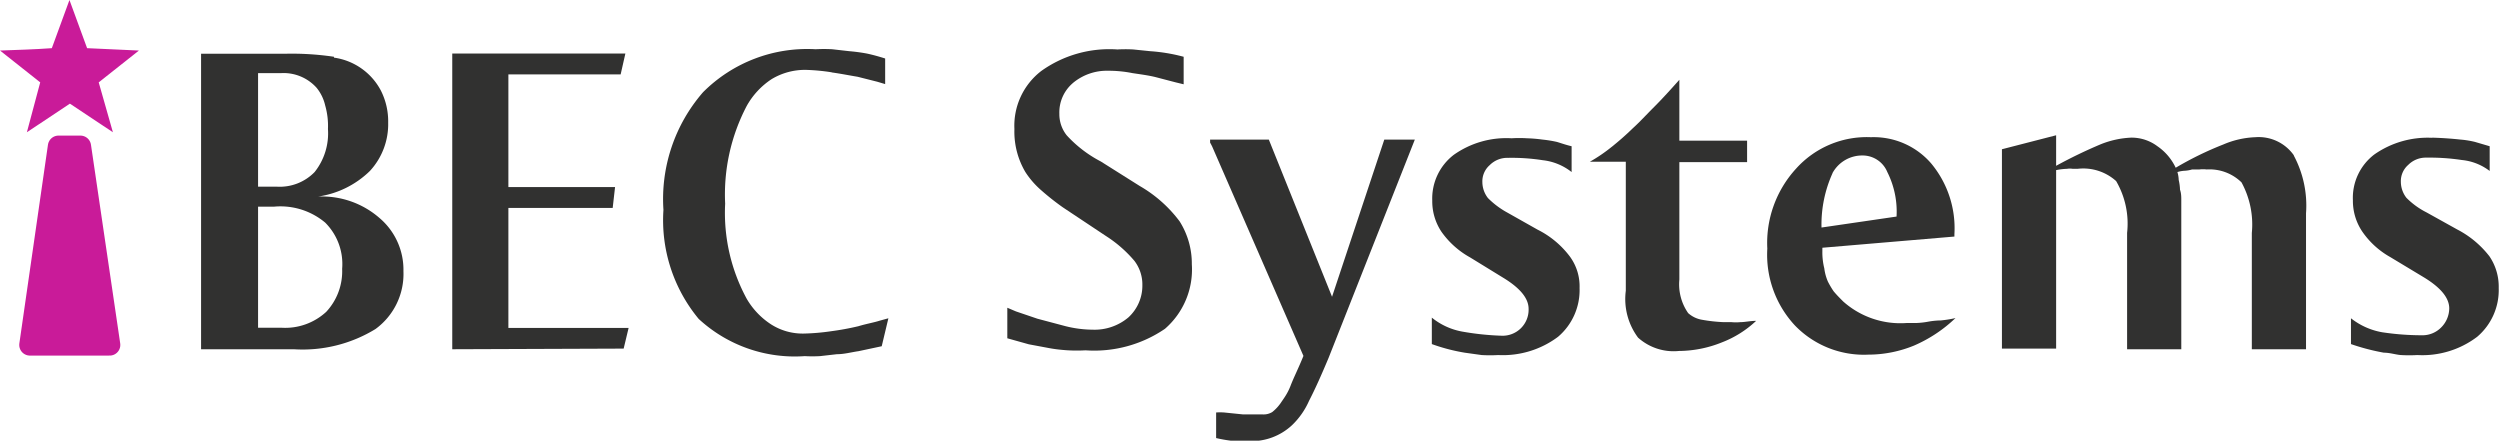 <?xml version="1.0" encoding="UTF-8" standalone="no"?>
<svg
   xmlns:dc="http://purl.org/dc/elements/1.1/"
   xmlns:cc="http://creativecommons.org/ns#"
   xmlns:rdf="http://www.w3.org/1999/02/22-rdf-syntax-ns#"
   xmlns:svg="http://www.w3.org/2000/svg"
   xmlns="http://www.w3.org/2000/svg"
   xmlns:sodipodi="http://sodipodi.sourceforge.net/DTD/sodipodi-0.dtd"
   xmlns:inkscape="http://www.inkscape.org/namespaces/inkscape"
   id="Слой_1"
   data-name="Слой 1"
   viewBox="0 0 116.25 20.49"
   version="1.1"
   sodipodi:docname="ibec-systems.svg"
   inkscape:version="0.92.1 r15371">
  <sodipodi:namedview
     pagecolor="#ffffff"
     bordercolor="#666666"
     borderopacity="1"
     objecttolerance="10"
     gridtolerance="10"
     guidetolerance="10"
     inkscape:pageopacity="0"
     inkscape:pageshadow="2"
     inkscape:window-width="1920"
     inkscape:window-height="1017"
     id="namedview35"
     showgrid="false"
     inkscape:zoom="3.2688172"
     inkscape:cx="58.125"
     inkscape:cy="10.245"
     inkscape:window-x="-8"
     inkscape:window-y="-8"
     inkscape:window-maximized="1"
     inkscape:current-layer="Слой_1" />
  <defs
     id="defs4">
    <style
       id="style2">.cls-1{fill:#c09;}.cls-1,.cls-2,.cls-3,.cls-4{fill-rule:evenodd;}.cls-2,.cls-4{fill:#c91b99;}.cls-3{fill:#313130;}.cls-4{stroke:#c91b99;stroke-linecap:round;stroke-linejoin:round;stroke-width:0.99px;}</style>
  </defs>
  <title
     id="title6">LOGO iBEC</title>
  <polygon
     class="cls-1"
     points="3.74 6.8 2.72 6.8 1.39 16.04 5.1 16.04 3.74 6.8"
     id="polygon8" />
  <path
     class="cls-2"
     d="M0,2.35,1.87,3.83,1.25,6.15l2-1.33,2,1.33L4.59,3.83,6.46,2.35,4.05,2.24,3.23,0,2.41,2.24C1.59,2.3.79,2.32,0,2.35Z"
     id="path10" />
  <path
     class="cls-3"
     d="M113.13,6.41a4.32,4.32,0,0,0-2.72.77,2.53,2.53,0,0,0-1,2.13,2.55,2.55,0,0,0,.43,1.45,3.88,3.88,0,0,0,1.3,1.19l1.56.94q1.19.72,1.19,1.45a1.27,1.27,0,0,1-.4.91,1.22,1.22,0,0,1-.88.34,12.47,12.47,0,0,1-1.84-.14,3.24,3.24,0,0,1-1.45-.65V16a10.14,10.14,0,0,0,1.53.4c.28,0,.54.09.79.11a6.91,6.91,0,0,0,.77,0,4.22,4.22,0,0,0,2.78-.85,2.85,2.85,0,0,0,1-2.27,2.51,2.51,0,0,0-.43-1.47,4.52,4.52,0,0,0-1.5-1.25l-1.42-.79a3.61,3.61,0,0,1-.94-.68,1.22,1.22,0,0,1-.26-.74,1,1,0,0,1,.34-.79,1.15,1.15,0,0,1,.85-.34,10,10,0,0,1,1.64.11,2.53,2.53,0,0,1,1.3.51V6.8l-.68-.2a4.25,4.25,0,0,0-.68-.11,16.43,16.43,0,0,0-1.36-.09Z"
     id="path12" />
  <path
     class="cls-3"
     d="M106.67,7.23a2,2,0,0,0-1.79-.85,4.17,4.17,0,0,0-1.5.34,15.39,15.39,0,0,0-2.21,1.08,2.5,2.5,0,0,0-.85-1,2,2,0,0,0-1.22-.4,4.29,4.29,0,0,0-1.42.31,22.46,22.46,0,0,0-2.07,1V6.29l-2.52.65v9.27h2.52V7.91a3.12,3.12,0,0,1,.51-.06.78.78,0,0,1,.26,0h.23a2.28,2.28,0,0,1,1.79.57,3.92,3.92,0,0,1,.51,2.41v5.41h2.52V9.3c0-.14,0-.31-.06-.48a2.2,2.2,0,0,0-.06-.45,1.44,1.44,0,0,0-.06-.37,1.42,1.42,0,0,1,.34-.06,1.42,1.42,0,0,0,.34-.06h.34a1.38,1.38,0,0,1,.34,0,2.13,2.13,0,0,1,1.62.6,4.09,4.09,0,0,1,.48,2.35v5.41h2.52V9.92a4.94,4.94,0,0,0-.57-2.69Z"
     id="path14" />
  <path
     class="cls-3"
     d="M89.8,7.6A3.53,3.53,0,0,0,87,6.38a4.42,4.42,0,0,0-3.49,1.47,5.11,5.11,0,0,0-1.33,3.71,4.83,4.83,0,0,0,1.28,3.57,4.46,4.46,0,0,0,3.43,1.36A5.61,5.61,0,0,0,89,16.07a6.52,6.52,0,0,0,1.93-1.28c-.26.06-.48.09-.68.11a3.54,3.54,0,0,0-.6.06,3.87,3.87,0,0,1-.54.06c-.17,0-.31,0-.45,0a4,4,0,0,1-2.95-1c-.17-.17-.31-.31-.45-.48A4.32,4.32,0,0,1,85,13.1a2.25,2.25,0,0,1-.17-.62,3.08,3.08,0,0,1-.09-.79v-.17L90.88,11v-.11A4.71,4.71,0,0,0,89.8,7.6Zm-4.59.45a1.57,1.57,0,0,1,1.39-.82A1.24,1.24,0,0,1,87.76,8a4.1,4.1,0,0,1,.43,2.07l-3.49.51a5.8,5.8,0,0,1,.51-2.52Z"
     id="path16" />
  <path
     class="cls-3"
     d="M81.24,7.54v-1H78.09V3.71c-.4.45-.79.88-1.16,1.25s-.68.71-1,1a13,13,0,0,1-1,.88,7.41,7.41,0,0,1-1,.68H75.6v6a3,3,0,0,0,.57,2.18,2.47,2.47,0,0,0,1.9.62,5.42,5.42,0,0,0,2-.4,4.85,4.85,0,0,0,1.59-1c-.28,0-.51.06-.74.06a2,2,0,0,1-.4,0h-.37a7.44,7.44,0,0,1-1-.11,1.28,1.28,0,0,1-.65-.31A2.34,2.34,0,0,1,78.09,13V7.54Z"
     id="path18" />
  <path
     class="cls-3"
     d="M71.72,6.49A6.58,6.58,0,0,0,71,6.43a5.69,5.69,0,0,0-.71,0,4.23,4.23,0,0,0-2.69.77,2.56,2.56,0,0,0-1,2.13,2.55,2.55,0,0,0,.43,1.45,4,4,0,0,0,1.33,1.19l1.53.94q1.19.72,1.19,1.45a1.21,1.21,0,0,1-1.28,1.25A12.78,12.78,0,0,1,68,15.42a3.13,3.13,0,0,1-1.42-.65V16a8.65,8.65,0,0,0,1.53.4l.79.11a6.91,6.91,0,0,0,.77,0,4.28,4.28,0,0,0,2.78-.85,2.85,2.85,0,0,0,1-2.27A2.34,2.34,0,0,0,73,11.93a4.25,4.25,0,0,0-1.5-1.25L70.1,9.89a3.9,3.9,0,0,1-.91-.68,1.22,1.22,0,0,1-.26-.74,1,1,0,0,1,.34-.79,1.15,1.15,0,0,1,.85-.34,9.42,9.42,0,0,1,1.62.11A2.63,2.63,0,0,1,73.08,8V6.8c-.26-.06-.48-.14-.68-.2a5.68,5.68,0,0,0-.68-.11Z"
     id="path20" />
  <path
     class="cls-3"
     d="M65.79,6.49H64.37L61.94,13.8,59,6.49H56.27s0,.06,0,.14l.09.17,4.25,9.75c-.23.57-.45,1-.6,1.39s-.34.62-.45.79a2,2,0,0,1-.4.43.77.77,0,0,1-.45.11c-.26,0-.57,0-.91,0l-.88-.09a2.92,2.92,0,0,0-.37,0v1.19a6.58,6.58,0,0,0,.85.14,1.74,1.74,0,0,0,.37,0h.31a2.76,2.76,0,0,0,2-.74,3.54,3.54,0,0,0,.79-1.13c.28-.54.57-1.19.91-2Z"
     id="path22" />
  <path
     class="cls-3"
     d="M49.89,3.86a2.46,2.46,0,0,1,1.64-.57,5.68,5.68,0,0,1,1.13.11c.4.06.79.11,1.13.2s.65.17.88.23l.37.09V2.64a8.11,8.11,0,0,0-1.56-.26L52.7,2.3a6.41,6.41,0,0,0-.74,0,5.44,5.44,0,0,0-3.54,1A3.21,3.21,0,0,0,47.17,6a3.69,3.69,0,0,0,.51,2,4,4,0,0,0,.74.85,11.76,11.76,0,0,0,1,.79l2,1.33a5.88,5.88,0,0,1,1.33,1.16,1.81,1.81,0,0,1,.37,1.13,2,2,0,0,1-.65,1.5,2.44,2.44,0,0,1-1.67.57,5.27,5.27,0,0,1-1.28-.17l-1.28-.34-1-.34-.4-.17v1.42l1,.28.91.17c.31.06.6.09.91.11a7.7,7.7,0,0,0,.82,0,5.83,5.83,0,0,0,3.69-1,3.65,3.65,0,0,0,1.25-3,3.67,3.67,0,0,0-.57-2A6.14,6.14,0,0,0,53,8.65L51.19,7.51a5.73,5.73,0,0,1-1.59-1.22,1.58,1.58,0,0,1-.34-1,1.79,1.79,0,0,1,.62-1.42Z"
     id="path24" />
  <path
     class="cls-3"
     d="M38.69,3.37c.43.06.82.14,1.19.2l.91.23.37.11V2.72c-.28-.09-.57-.17-.85-.23a8.18,8.18,0,0,0-.82-.11l-.79-.09a6.91,6.91,0,0,0-.77,0,6.84,6.84,0,0,0-5.24,2,7.57,7.57,0,0,0-1.84,5.47,7.19,7.19,0,0,0,1.64,5.07,6.58,6.58,0,0,0,4.93,1.73,6.42,6.42,0,0,0,.71,0l.79-.09c.34,0,.65-.09,1-.14L41,16.1l.31-1.3-.4.11c-.28.09-.6.14-1,.26a12.41,12.41,0,0,1-1.25.23,10.18,10.18,0,0,1-1.25.11,2.73,2.73,0,0,1-1.56-.43,3.54,3.54,0,0,1-1.13-1.19,8.37,8.37,0,0,1-1-4.42,8.86,8.86,0,0,1,1-4.54,3.56,3.56,0,0,1,1.16-1.25,3,3,0,0,1,1.62-.43,9.41,9.41,0,0,1,1.16.11Z"
     id="path26" />
  <path
     class="cls-3"
     d="M15.53,2.64a13.27,13.27,0,0,0-2.3-.14H9.35V16.24l4.31,0a6.48,6.48,0,0,0,3.8-.94,3.17,3.17,0,0,0,1.3-2.69,3.15,3.15,0,0,0-1.11-2.47,4.07,4.07,0,0,0-2.86-1,4.33,4.33,0,0,0,2.41-1.19,3.2,3.2,0,0,0,.85-2.24,3.17,3.17,0,0,0-.34-1.5,2.92,2.92,0,0,0-2.18-1.53ZM12,3.4h1.08a2.06,2.06,0,0,1,1.64.68,2,2,0,0,1,.4.82A3.45,3.45,0,0,1,15.25,6a2.89,2.89,0,0,1-.62,2,2.26,2.26,0,0,1-1.76.68H12Zm0,6.21h.74a3.24,3.24,0,0,1,2.38.74,2.72,2.72,0,0,1,.79,2.15,2.77,2.77,0,0,1-.74,2,2.81,2.81,0,0,1-2.07.74H12Z"
     id="path28" />
  <polygon
     class="cls-3"
     points="28.86 3.46 29.08 2.49 21.03 2.49 21.03 16.24 29 16.21 29.23 15.25 23.64 15.25 23.64 9.67 28.49 9.67 28.6 8.7 23.64 8.7 23.64 3.46 28.86 3.46"
     id="polygon30" />
  <polygon
     class="cls-4"
     points="2.72 6.8 1.39 16.04 5.1 16.04 3.74 6.8 2.72 6.8"
     id="polygon32" />
</svg>

